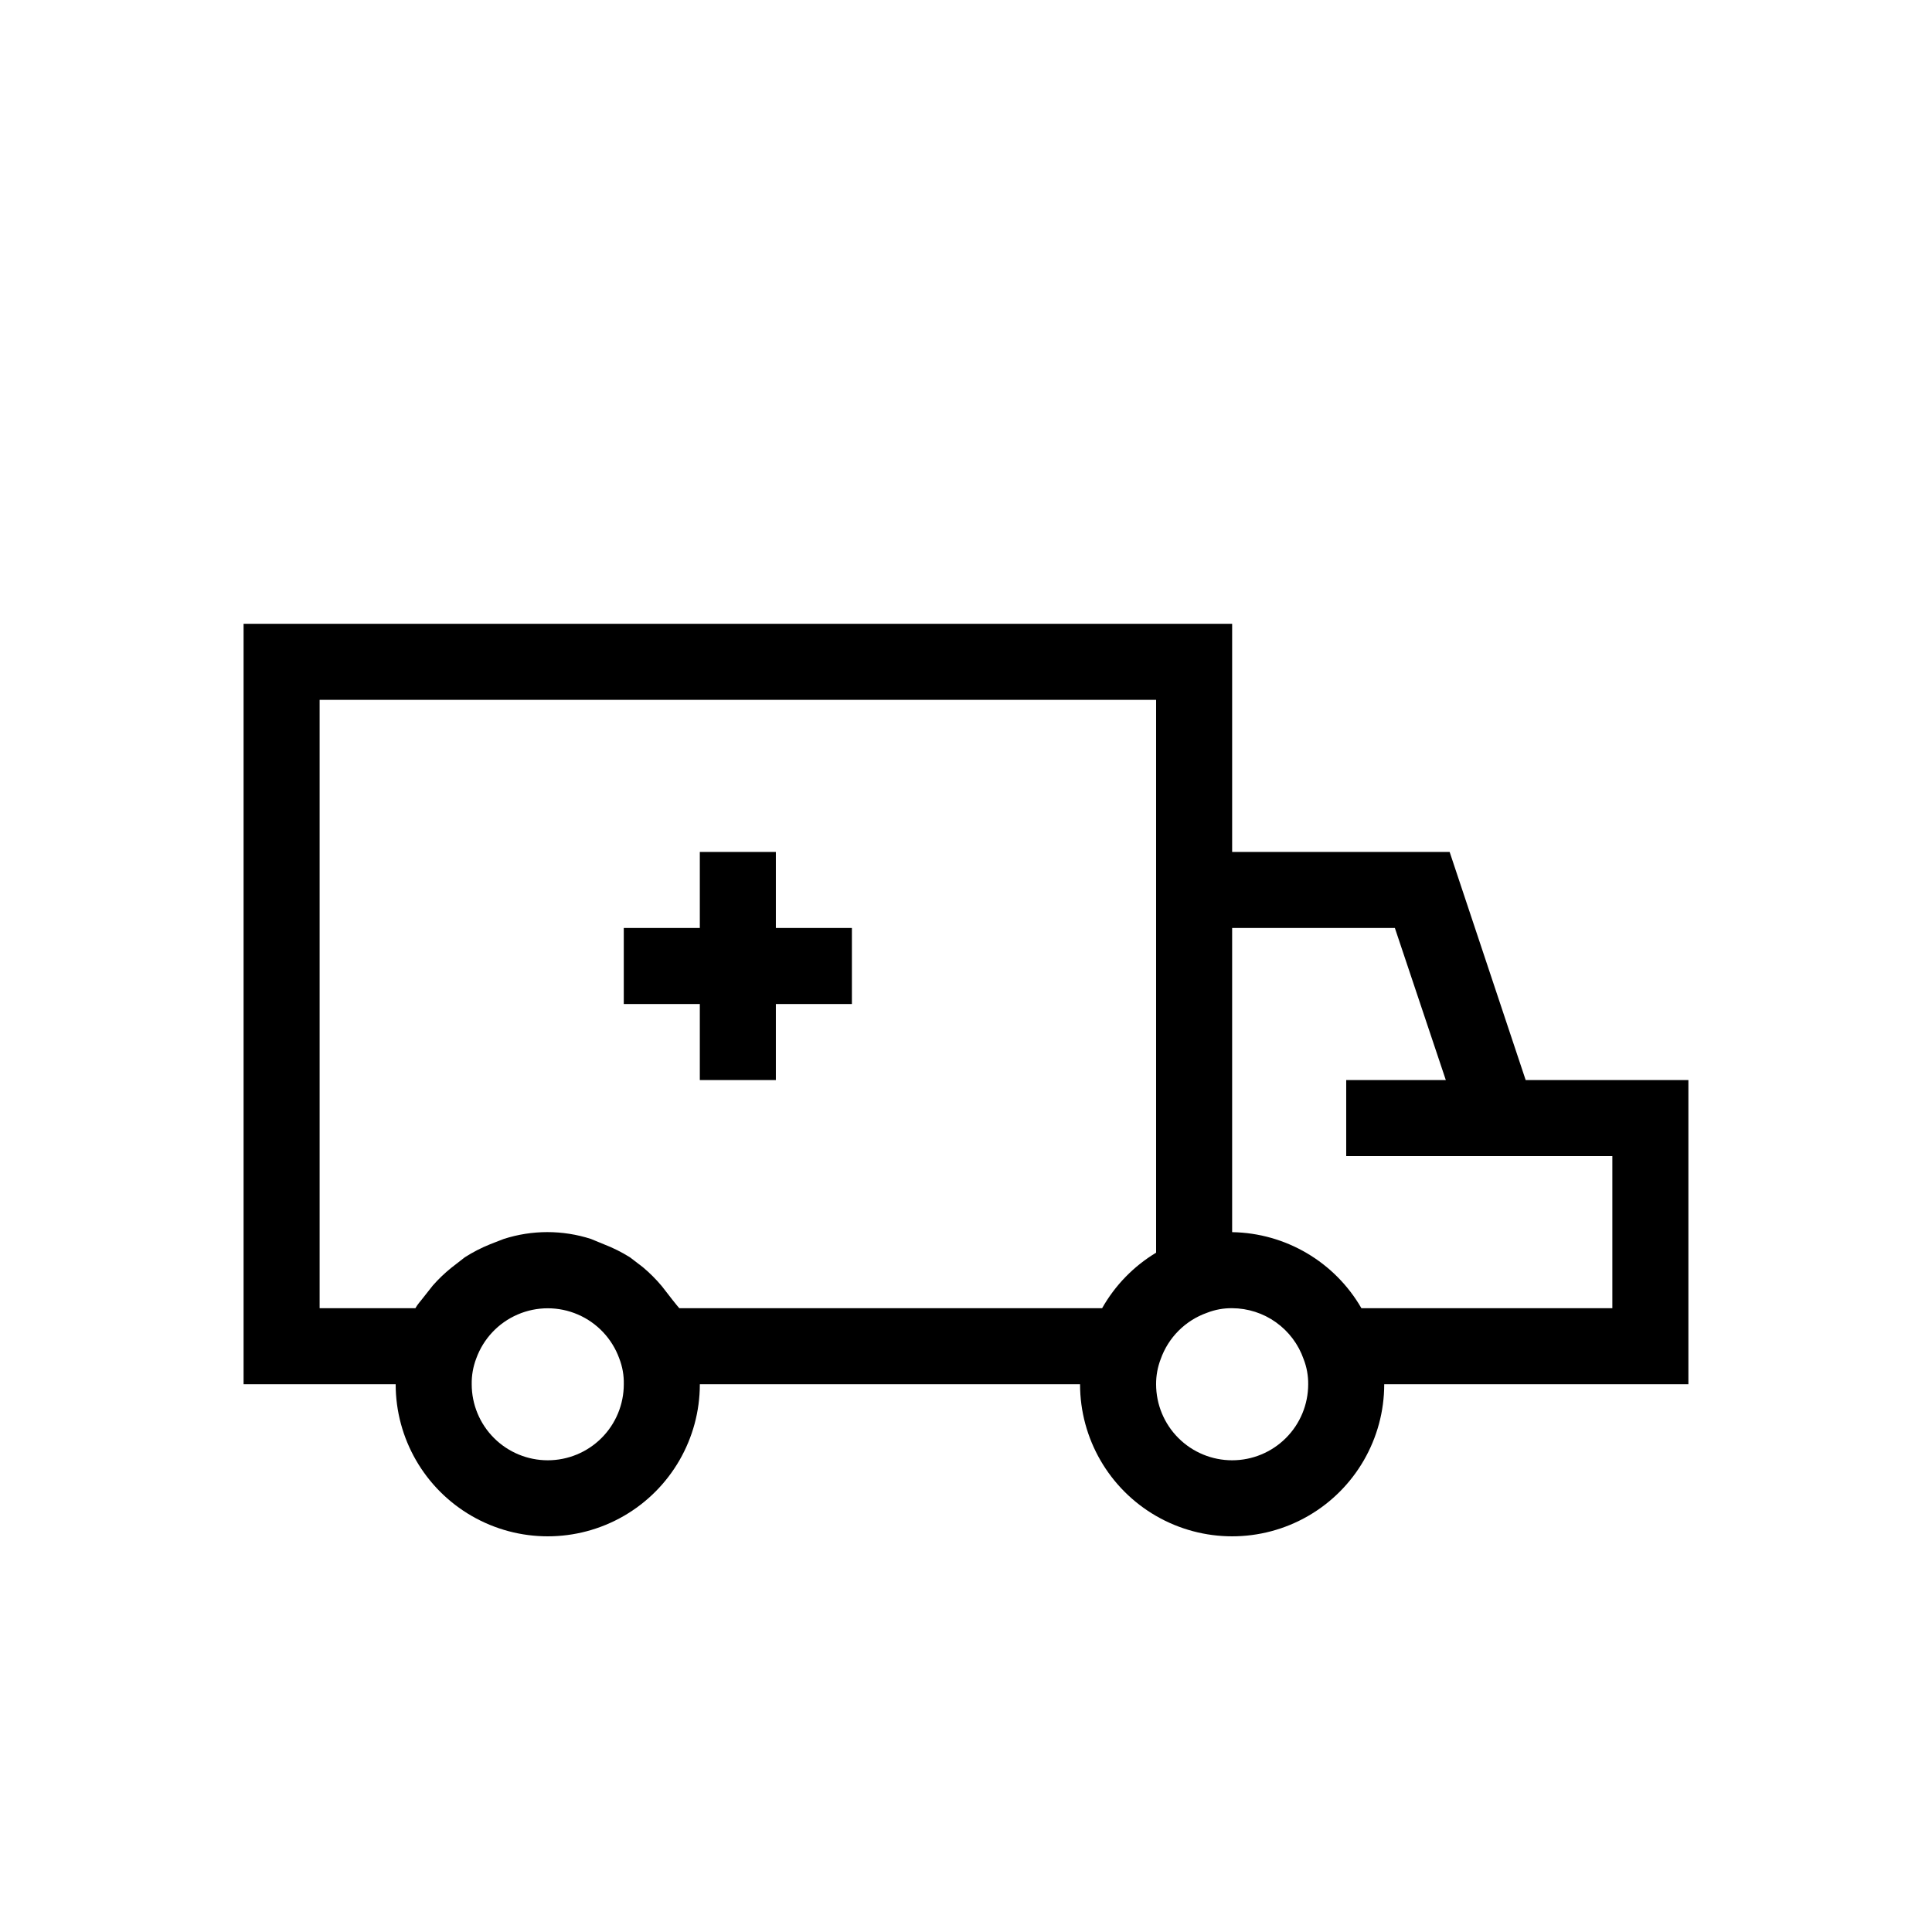 <?xml version="1.0" encoding="UTF-8"?>
<!-- Uploaded to: SVG Repo, www.svgrepo.com, Generator: SVG Repo Mixer Tools -->
<svg fill="#000000" width="800px" height="800px" version="1.1" viewBox="144 144 512 512" xmlns="http://www.w3.org/2000/svg">
 <path d="m548.32 430.23-20.152-60.457h-57.637v-60.457h-261.98v201.52h40.305c0 14.398 7.684 27.707 20.152 34.906 12.469 7.199 27.836 7.199 40.305 0 12.469-7.199 20.152-20.508 20.152-34.906h100.76c0 14.398 7.684 27.707 20.152 34.906 12.473 7.199 27.836 7.199 40.305 0 12.473-7.199 20.152-20.508 20.152-34.906h80.609v-80.609zm-259.16 100.76c-5.344 0-10.469-2.121-14.25-5.902-3.777-3.777-5.902-8.906-5.902-14.25-0.039-2.34 0.371-4.664 1.211-6.852 1.895-5.219 5.856-9.426 10.953-11.625 5.098-2.203 10.879-2.203 15.977 0 5.098 2.199 9.062 6.406 10.957 11.625 0.852 2.184 1.262 4.512 1.207 6.852 0 5.344-2.121 10.473-5.902 14.25-3.777 3.781-8.906 5.902-14.25 5.902zm146.91-40.305h-112.05s-1.211-1.41-1.812-2.215l-2.82-3.629c-1.527-1.824-3.215-3.512-5.039-5.039l-3.426-2.621v0.004c-2.172-1.359-4.465-2.504-6.852-3.426l-3.426-1.41v-0.004c-7.535-2.434-15.645-2.434-23.176 0l-3.629 1.41v0.004c-2.316 0.934-4.543 2.078-6.648 3.426l-3.629 2.82c-1.738 1.406-3.356 2.957-4.836 4.633l-3.023 3.828s-1.211 1.41-1.613 2.215l-25.391 0.004v-161.22h221.68v146.51c-5.957 3.586-10.887 8.656-14.309 14.711zm34.461 40.305c-5.344 0-10.469-2.121-14.25-5.902-3.777-3.777-5.902-8.906-5.902-14.25-0.012-2.273 0.398-4.527 1.211-6.648 2.027-5.746 6.547-10.266 12.293-12.293 2.117-0.828 4.375-1.238 6.648-1.211 4.168 0.016 8.227 1.324 11.617 3.742 3.391 2.418 5.953 5.828 7.328 9.762 0.824 2.117 1.234 4.375 1.207 6.648 0 5.344-2.121 10.473-5.902 14.25-3.777 3.781-8.906 5.902-14.25 5.902zm100.76-40.305h-66.504c-7.082-12.273-20.09-19.922-34.258-20.152v-80.609h43.125l13.504 40.305h-26.398v20.152h70.531zm-221.68-100.76h20.152v20.152h-20.152v20.152h-20.152v-20.152h-20.152v-20.152h20.152v-20.152h20.152z"/>
</svg>